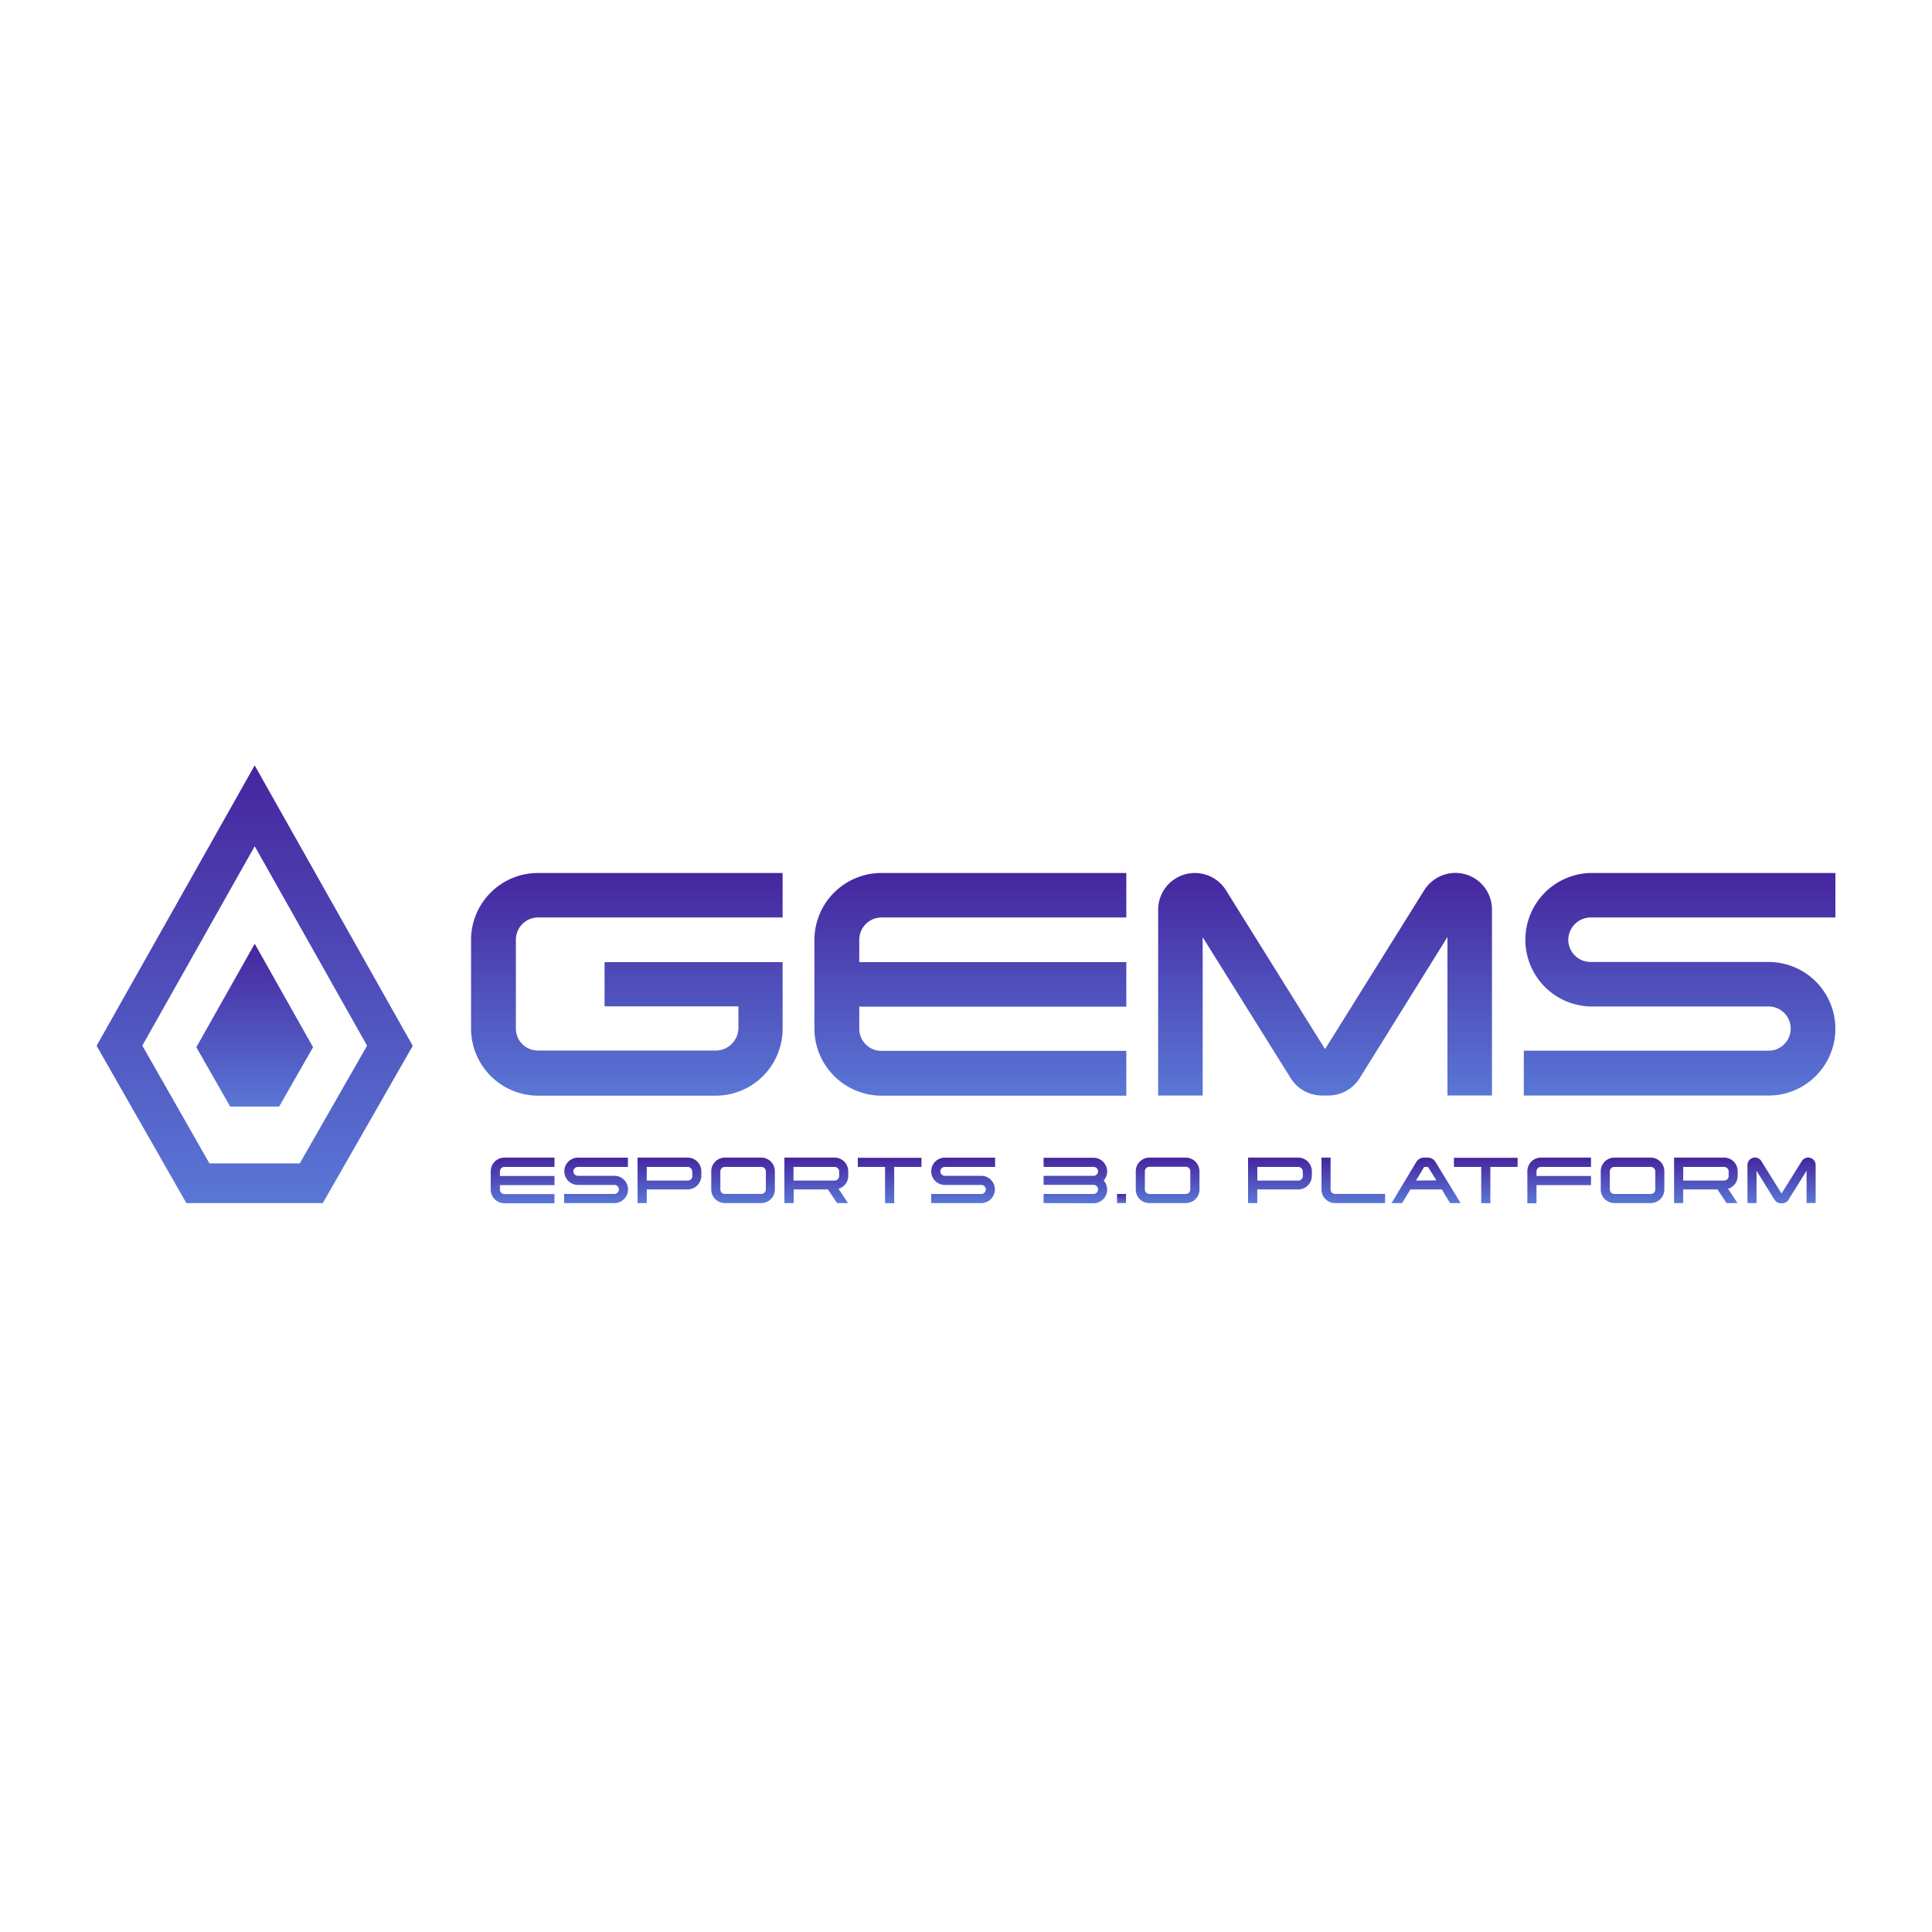 <svg xmlns="http://www.w3.org/2000/svg" xmlns:xlink="http://www.w3.org/1999/xlink" id="Layer_1" data-name="Layer 1" viewBox="0 0 500 500"><defs><style>.cls-1{fill:url(#New_Gradient_Swatch_1);}.cls-2{fill:url(#New_Gradient_Swatch_1-2);}.cls-3{fill:url(#New_Gradient_Swatch_1-3);}.cls-4{fill:url(#New_Gradient_Swatch_1-4);}.cls-5{fill:url(#New_Gradient_Swatch_1-5);}.cls-6{fill:url(#New_Gradient_Swatch_1-6);}.cls-7{fill:url(#New_Gradient_Swatch_1-7);}.cls-8{fill:url(#New_Gradient_Swatch_1-8);}.cls-9{fill:url(#New_Gradient_Swatch_1-9);}.cls-10{fill:url(#New_Gradient_Swatch_1-10);}.cls-11{fill:url(#New_Gradient_Swatch_1-11);}.cls-12{fill:url(#New_Gradient_Swatch_1-12);}.cls-13{fill:url(#New_Gradient_Swatch_1-13);}.cls-14{fill:url(#New_Gradient_Swatch_1-14);}.cls-15{fill:url(#New_Gradient_Swatch_1-15);}.cls-16{fill:url(#New_Gradient_Swatch_1-16);}.cls-17{fill:url(#New_Gradient_Swatch_1-17);}.cls-18{fill:url(#New_Gradient_Swatch_1-18);}.cls-19{fill:url(#New_Gradient_Swatch_1-19);}.cls-20{fill:url(#New_Gradient_Swatch_1-20);}.cls-21{fill:url(#New_Gradient_Swatch_1-21);}.cls-22{fill:url(#New_Gradient_Swatch_1-22);}.cls-23{fill:url(#New_Gradient_Swatch_1-23);}.cls-24{fill:url(#New_Gradient_Swatch_1-24);}</style><linearGradient id="New_Gradient_Swatch_1" x1="65.92" y1="311.36" x2="65.92" y2="198.08" gradientUnits="userSpaceOnUse"><stop offset="0" stop-color="#61a1ef"></stop><stop offset="0" stop-color="#5476cf"></stop><stop offset="0" stop-color="#5977d6"></stop><stop offset="1" stop-color="#46259e"></stop></linearGradient><linearGradient id="New_Gradient_Swatch_1-2" x1="65.92" y1="286.38" x2="65.92" y2="244.23" xlink:href="#New_Gradient_Swatch_1"></linearGradient><linearGradient id="New_Gradient_Swatch_1-3" x1="162.22" y1="283.52" x2="162.22" y2="225.93" xlink:href="#New_Gradient_Swatch_1"></linearGradient><linearGradient id="New_Gradient_Swatch_1-4" x1="251.13" y1="283.52" x2="251.13" y2="225.93" xlink:href="#New_Gradient_Swatch_1"></linearGradient><linearGradient id="New_Gradient_Swatch_1-5" x1="342.92" y1="283.52" x2="342.92" y2="225.93" xlink:href="#New_Gradient_Swatch_1"></linearGradient><linearGradient id="New_Gradient_Swatch_1-6" x1="434.67" y1="283.52" x2="434.67" y2="225.93" xlink:href="#New_Gradient_Swatch_1"></linearGradient><linearGradient id="New_Gradient_Swatch_1-7" x1="135.25" y1="311.36" x2="135.25" y2="299.59" xlink:href="#New_Gradient_Swatch_1"></linearGradient><linearGradient id="New_Gradient_Swatch_1-8" x1="154.26" y1="311.36" x2="154.26" y2="299.59" xlink:href="#New_Gradient_Swatch_1"></linearGradient><linearGradient id="New_Gradient_Swatch_1-9" x1="173.26" y1="311.36" x2="173.26" y2="299.59" xlink:href="#New_Gradient_Swatch_1"></linearGradient><linearGradient id="New_Gradient_Swatch_1-10" x1="192.25" y1="311.36" x2="192.25" y2="299.59" xlink:href="#New_Gradient_Swatch_1"></linearGradient><linearGradient id="New_Gradient_Swatch_1-11" x1="211.24" y1="311.36" x2="211.24" y2="299.59" xlink:href="#New_Gradient_Swatch_1"></linearGradient><linearGradient id="New_Gradient_Swatch_1-12" x1="230.23" y1="311.36" x2="230.23" y2="299.59" xlink:href="#New_Gradient_Swatch_1"></linearGradient><linearGradient id="New_Gradient_Swatch_1-13" x1="249.23" y1="311.36" x2="249.23" y2="299.59" xlink:href="#New_Gradient_Swatch_1"></linearGradient><linearGradient id="New_Gradient_Swatch_1-14" x1="278.32" y1="311.36" x2="278.32" y2="299.59" xlink:href="#New_Gradient_Swatch_1"></linearGradient><linearGradient id="New_Gradient_Swatch_1-15" x1="290.25" y1="311.36" x2="290.25" y2="309.03" xlink:href="#New_Gradient_Swatch_1"></linearGradient><linearGradient id="New_Gradient_Swatch_1-16" x1="302.18" y1="311.36" x2="302.18" y2="299.59" xlink:href="#New_Gradient_Swatch_1"></linearGradient><linearGradient id="New_Gradient_Swatch_1-17" x1="331.27" y1="311.36" x2="331.27" y2="299.59" xlink:href="#New_Gradient_Swatch_1"></linearGradient><linearGradient id="New_Gradient_Swatch_1-18" x1="350.26" y1="311.36" x2="350.26" y2="299.59" xlink:href="#New_Gradient_Swatch_1"></linearGradient><linearGradient id="New_Gradient_Swatch_1-19" x1="369.07" y1="311.36" x2="369.07" y2="299.59" xlink:href="#New_Gradient_Swatch_1"></linearGradient><linearGradient id="New_Gradient_Swatch_1-20" x1="384.52" y1="311.36" x2="384.52" y2="299.59" xlink:href="#New_Gradient_Swatch_1"></linearGradient><linearGradient id="New_Gradient_Swatch_1-21" x1="403.51" y1="311.36" x2="403.51" y2="299.59" xlink:href="#New_Gradient_Swatch_1"></linearGradient><linearGradient id="New_Gradient_Swatch_1-22" x1="422.5" y1="311.36" x2="422.5" y2="299.59" xlink:href="#New_Gradient_Swatch_1"></linearGradient><linearGradient id="New_Gradient_Swatch_1-23" x1="441.48" y1="311.36" x2="441.48" y2="299.59" xlink:href="#New_Gradient_Swatch_1"></linearGradient><linearGradient id="New_Gradient_Swatch_1-24" x1="461.06" y1="311.36" x2="461.06" y2="299.59" xlink:href="#New_Gradient_Swatch_1"></linearGradient></defs><path class="cls-1" d="M83.54,311.36H48.23L25,270.65l40.91-72.57,40.91,72.58ZM54.2,301.08H77.58L95,270.62,65.92,219l-29.09,51.6Z"></path><polygon class="cls-2" points="65.92 244.23 50.81 271.02 59.57 286.38 72.24 286.38 81.02 271.02 65.92 244.23"></polygon><path class="cls-3" d="M139.18,225.93h63.36v11.51H139.18a5.76,5.76,0,0,0-5.67,5.76v23a5.69,5.69,0,0,0,5.67,5.68h46.08a5.89,5.89,0,0,0,5.84-5.68v-5.76H156.46V249h46.08v17.28a17.34,17.34,0,0,1-17.28,17.28H139.18a17.38,17.38,0,0,1-17.27-17.28v-23A17.32,17.32,0,0,1,139.18,225.93Z"></path><path class="cls-4" d="M228.14,225.93h63.35v11.51H228.14a5.78,5.78,0,0,0-5.76,5.76V249h69.11v11.52H222.38v5.76a5.71,5.71,0,0,0,5.76,5.68h63.35v11.6H228.14a17.41,17.41,0,0,1-17.37-17.28v-23A17.35,17.35,0,0,1,228.14,225.93Z"></path><path class="cls-5" d="M311.25,283.52H299.73V235.39a9.5,9.5,0,0,1,17.69-4.77l25.5,40.89,25.59-41a9.59,9.59,0,0,1,8.15-4.6,9.46,9.46,0,0,1,9.46,9.46v48.13H374.6v-41L352,278.83a9.58,9.58,0,0,1-8.22,4.69H342.1a9.56,9.56,0,0,1-8.14-4.61l-22.71-36.36Z"></path><path class="cls-6" d="M405.87,243.2a5.78,5.78,0,0,0,5.76,5.76h46.08a17.28,17.28,0,1,1,0,34.56H394.36v-11.6h63.35a5.72,5.72,0,1,0,0-11.44H411.63a17.28,17.28,0,0,1,0-34.55H475v11.51H411.63A5.84,5.84,0,0,0,405.87,243.2Z"></path><path class="cls-7" d="M130.55,299.59H143.5V302H130.55a1.17,1.17,0,0,0-1.17,1.17v1.18H143.5v2.35H129.38v1.18a1.16,1.16,0,0,0,1.17,1.16H143.5v2.37H130.55a3.55,3.55,0,0,1-3.55-3.53v-4.71A3.55,3.55,0,0,1,130.55,299.59Z"></path><path class="cls-8" d="M148.38,303.12a1.17,1.17,0,0,0,1.17,1.18H159a3.53,3.53,0,0,1,0,7.06H146V309H159a1.17,1.17,0,1,0,0-2.34h-9.42a3.53,3.53,0,0,1,0-7.06H162.5V302H149.55A1.18,1.18,0,0,0,148.38,303.12Z"></path><path class="cls-9" d="M181.5,303.12v1.18a3.54,3.54,0,0,1-3.53,3.53H167.38v3.53H165V299.59H178A3.54,3.54,0,0,1,181.5,303.12Zm-2.35,0A1.19,1.19,0,0,0,178,302H167.38v3.53H178a1.18,1.18,0,0,0,1.18-1.18Z"></path><path class="cls-10" d="M197,311.36h-9.4a3.54,3.54,0,0,1-3.53-3.53v-4.71a3.53,3.53,0,0,1,3.53-3.53H197a3.52,3.52,0,0,1,3.53,3.53v4.71A3.52,3.52,0,0,1,197,311.36Zm-9.4-2.37H197a1.17,1.17,0,0,0,1.2-1.16v-4.71A1.18,1.18,0,0,0,197,302h-9.4a1.17,1.17,0,0,0-1.17,1.17v4.71A1.16,1.16,0,0,0,187.55,309Z"></path><path class="cls-11" d="M217,307.66l2.46,3.7h-2.83l-2.35-3.53h-8.88v3.53H203V299.59H216a3.51,3.51,0,0,1,3.52,3.53v1.18A3.47,3.47,0,0,1,217,307.66Zm.17-4.54A1.19,1.19,0,0,0,216,302H205.36v3.53H216a1.18,1.18,0,0,0,1.18-1.18Z"></path><path class="cls-12" d="M229.05,311.36V302H222v-2.36h16.48V302h-7.06v9.41Z"></path><path class="cls-13" d="M243.35,303.12a1.17,1.17,0,0,0,1.17,1.18h9.42a3.53,3.53,0,1,1,0,7.06H241V309h12.95a1.17,1.17,0,1,0,0-2.34h-9.42a3.53,3.53,0,0,1,0-7.06h13V302h-13A1.18,1.18,0,0,0,243.35,303.12Z"></path><path class="cls-14" d="M270.08,311.36V309H283a1.18,1.18,0,0,0,1.18-1.18,1.2,1.2,0,0,0-1.18-1.18H270.08v-2.33H283a1.2,1.2,0,0,0,1.18-1.18A1.18,1.18,0,0,0,283,302H270.08v-2.37H283a3.55,3.55,0,0,1,3.53,3.55,3.44,3.44,0,0,1-.91,2.34,3.52,3.52,0,0,1-2.62,5.88Z"></path><path class="cls-15" d="M291.42,311.36h-2.34V309h2.34Z"></path><path class="cls-16" d="M293.94,307.83v-4.69a3.53,3.53,0,0,1,3.53-3.55h9.42a3.56,3.56,0,0,1,3.53,3.55v4.69a3.53,3.53,0,0,1-3.53,3.53h-9.42A3.5,3.5,0,0,1,293.94,307.83Zm2.35,0a1.18,1.18,0,0,0,1.18,1.18h9.42a1.17,1.17,0,0,0,1.16-1.18v-4.69a1.17,1.17,0,0,0-1.16-1.18h-9.42a1.18,1.18,0,0,0-1.18,1.18Z"></path><path class="cls-17" d="M339.51,303.12v1.18a3.54,3.54,0,0,1-3.53,3.53h-10.6v3.53H323V299.59h13A3.54,3.54,0,0,1,339.51,303.12Zm-2.35,0A1.19,1.19,0,0,0,336,302h-10.6v3.53H336a1.18,1.18,0,0,0,1.18-1.18Z"></path><path class="cls-18" d="M342,307.83v-8.24h2.35v8.24a1.17,1.17,0,0,0,1.16,1.16h12.95v2.37H345.54A3.53,3.53,0,0,1,342,307.83Z"></path><path class="cls-19" d="M378,311.36h-2.72l-2.14-3.53H365l-2.13,3.53h-2.73l6.38-10.62a2.35,2.35,0,0,1,2-1.15h1a2.35,2.35,0,0,1,2,1.15Zm-6.27-5.88L369.57,302h-1l-2.11,3.53Z"></path><path class="cls-20" d="M383.34,311.36V302h-7.06v-2.36h16.48V302H385.7v9.41Z"></path><path class="cls-21" d="M398.81,299.59h12.94V302H398.81a1.17,1.17,0,0,0-1.17,1.17v1.18h14.11v2.35H397.64v4.71h-2.36v-8.24A3.53,3.53,0,0,1,398.81,299.59Z"></path><path class="cls-22" d="M427.2,311.36h-9.4a3.54,3.54,0,0,1-3.53-3.53v-4.71a3.53,3.53,0,0,1,3.53-3.53h9.4a3.52,3.52,0,0,1,3.53,3.53v4.71A3.52,3.52,0,0,1,427.2,311.36ZM417.8,309h9.4a1.17,1.17,0,0,0,1.19-1.16v-4.71A1.18,1.18,0,0,0,427.2,302h-9.4a1.17,1.17,0,0,0-1.18,1.17v4.71A1.17,1.17,0,0,0,417.8,309Z"></path><path class="cls-23" d="M447.21,307.66l2.45,3.7h-2.82l-2.36-3.53h-8.87v3.53h-2.36V299.59H446.2a3.51,3.51,0,0,1,3.51,3.53v1.18A3.47,3.47,0,0,1,447.21,307.66Zm.17-4.54A1.19,1.19,0,0,0,446.2,302H435.61v3.53H446.2a1.18,1.18,0,0,0,1.18-1.18Z"></path><path class="cls-24" d="M454.59,311.36h-2.35v-9.83a1.94,1.94,0,0,1,3.61-1l5.21,8.36,5.23-8.38a2,2,0,0,1,1.67-.94,1.93,1.93,0,0,1,1.93,1.94v9.83h-2.35V303l-4.63,7.41a1.94,1.94,0,0,1-1.68,1h-.33a2,2,0,0,1-1.67-.94L454.59,303Z"></path></svg>